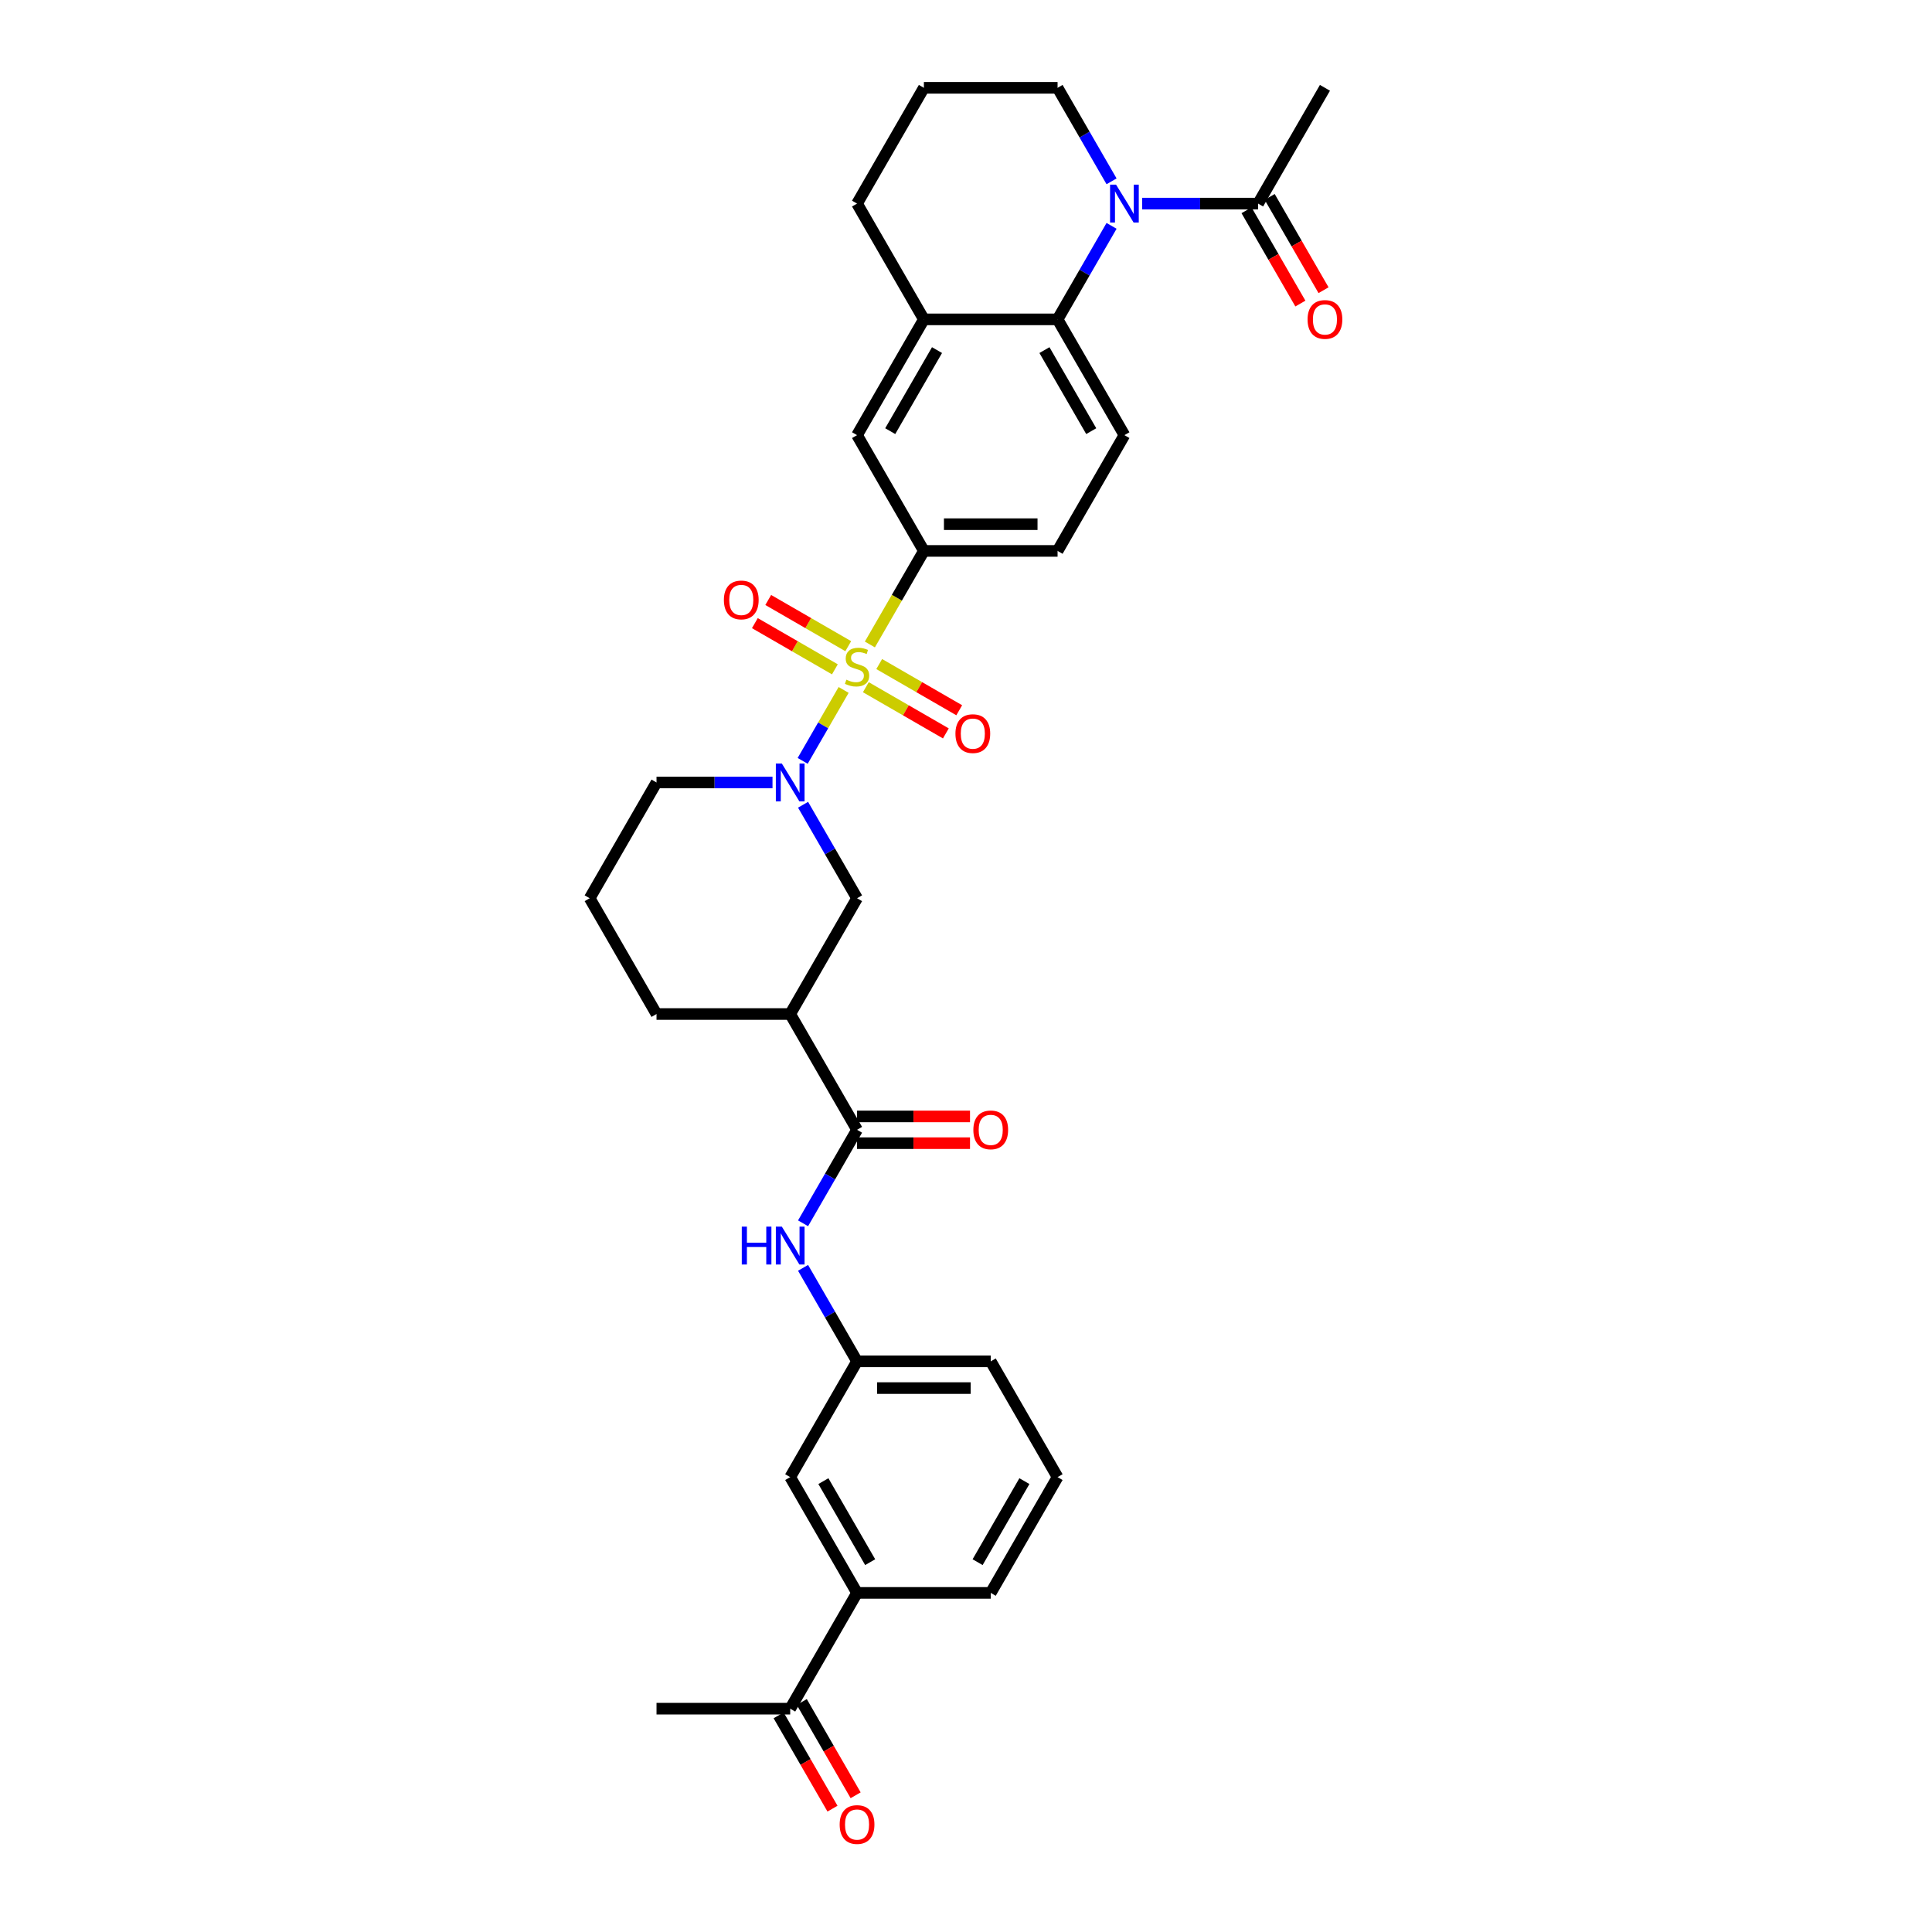 <?xml version='1.0' encoding='iso-8859-1'?>
<svg version='1.1' baseProfile='full'
              xmlns='http://www.w3.org/2000/svg'
                      xmlns:rdkit='http://www.rdkit.org/xml'
                      xmlns:xlink='http://www.w3.org/1999/xlink'
                  xml:space='preserve'
width='1000px' height='1000px' viewBox='0 0 1000 1000'>
<!-- END OF HEADER -->
<rect style='opacity:1.0;fill:#FFFFFF;stroke:none' width='1000' height='1000' x='0' y='0'> </rect>
<path class='bond-0' d='M 436.662,357.107 L 426.063,375.466' style='fill:none;fill-rule:evenodd;stroke:#CCCC00;stroke-width:6px;stroke-linecap:butt;stroke-linejoin:miter;stroke-opacity:1' />
<path class='bond-0' d='M 426.063,375.466 L 415.463,393.825' style='fill:none;fill-rule:evenodd;stroke:#0000FF;stroke-width:6px;stroke-linecap:butt;stroke-linejoin:miter;stroke-opacity:1' />
<path class='bond-3' d='M 450.245,333.58 L 464.224,309.368' style='fill:none;fill-rule:evenodd;stroke:#CCCC00;stroke-width:6px;stroke-linecap:butt;stroke-linejoin:miter;stroke-opacity:1' />
<path class='bond-3' d='M 464.224,309.368 L 478.203,285.155' style='fill:none;fill-rule:evenodd;stroke:#000000;stroke-width:6px;stroke-linecap:butt;stroke-linejoin:miter;stroke-opacity:1' />
<path class='bond-11' d='M 439.052,334.462 L 418.343,322.505' style='fill:none;fill-rule:evenodd;stroke:#CCCC00;stroke-width:6px;stroke-linecap:butt;stroke-linejoin:miter;stroke-opacity:1' />
<path class='bond-11' d='M 418.343,322.505 L 397.634,310.549' style='fill:none;fill-rule:evenodd;stroke:#FF0000;stroke-width:6px;stroke-linecap:butt;stroke-linejoin:miter;stroke-opacity:1' />
<path class='bond-11' d='M 432.133,346.447 L 411.424,334.49' style='fill:none;fill-rule:evenodd;stroke:#CCCC00;stroke-width:6px;stroke-linecap:butt;stroke-linejoin:miter;stroke-opacity:1' />
<path class='bond-11' d='M 411.424,334.49 L 390.715,322.534' style='fill:none;fill-rule:evenodd;stroke:#FF0000;stroke-width:6px;stroke-linecap:butt;stroke-linejoin:miter;stroke-opacity:1' />
<path class='bond-12' d='M 448.159,355.699 L 468.868,367.656' style='fill:none;fill-rule:evenodd;stroke:#CCCC00;stroke-width:6px;stroke-linecap:butt;stroke-linejoin:miter;stroke-opacity:1' />
<path class='bond-12' d='M 468.868,367.656 L 489.577,379.612' style='fill:none;fill-rule:evenodd;stroke:#FF0000;stroke-width:6px;stroke-linecap:butt;stroke-linejoin:miter;stroke-opacity:1' />
<path class='bond-12' d='M 455.078,343.714 L 475.787,355.671' style='fill:none;fill-rule:evenodd;stroke:#CCCC00;stroke-width:6px;stroke-linecap:butt;stroke-linejoin:miter;stroke-opacity:1' />
<path class='bond-12' d='M 475.787,355.671 L 496.497,367.627' style='fill:none;fill-rule:evenodd;stroke:#FF0000;stroke-width:6px;stroke-linecap:butt;stroke-linejoin:miter;stroke-opacity:1' />
<path class='bond-7' d='M 415.663,416.534 L 429.634,440.732' style='fill:none;fill-rule:evenodd;stroke:#0000FF;stroke-width:6px;stroke-linecap:butt;stroke-linejoin:miter;stroke-opacity:1' />
<path class='bond-7' d='M 429.634,440.732 L 443.606,464.931' style='fill:none;fill-rule:evenodd;stroke:#000000;stroke-width:6px;stroke-linecap:butt;stroke-linejoin:miter;stroke-opacity:1' />
<path class='bond-23' d='M 399.846,405.006 L 369.829,405.006' style='fill:none;fill-rule:evenodd;stroke:#0000FF;stroke-width:6px;stroke-linecap:butt;stroke-linejoin:miter;stroke-opacity:1' />
<path class='bond-23' d='M 369.829,405.006 L 339.812,405.006' style='fill:none;fill-rule:evenodd;stroke:#000000;stroke-width:6px;stroke-linecap:butt;stroke-linejoin:miter;stroke-opacity:1' />
<path class='bond-1' d='M 575.341,116.908 L 561.37,141.106' style='fill:none;fill-rule:evenodd;stroke:#0000FF;stroke-width:6px;stroke-linecap:butt;stroke-linejoin:miter;stroke-opacity:1' />
<path class='bond-1' d='M 561.37,141.106 L 547.399,165.305' style='fill:none;fill-rule:evenodd;stroke:#000000;stroke-width:6px;stroke-linecap:butt;stroke-linejoin:miter;stroke-opacity:1' />
<path class='bond-6' d='M 591.158,105.38 L 621.175,105.38' style='fill:none;fill-rule:evenodd;stroke:#0000FF;stroke-width:6px;stroke-linecap:butt;stroke-linejoin:miter;stroke-opacity:1' />
<path class='bond-6' d='M 621.175,105.38 L 651.192,105.38' style='fill:none;fill-rule:evenodd;stroke:#000000;stroke-width:6px;stroke-linecap:butt;stroke-linejoin:miter;stroke-opacity:1' />
<path class='bond-22' d='M 575.341,93.852 L 561.37,69.653' style='fill:none;fill-rule:evenodd;stroke:#0000FF;stroke-width:6px;stroke-linecap:butt;stroke-linejoin:miter;stroke-opacity:1' />
<path class='bond-22' d='M 561.37,69.653 L 547.399,45.455' style='fill:none;fill-rule:evenodd;stroke:#000000;stroke-width:6px;stroke-linecap:butt;stroke-linejoin:miter;stroke-opacity:1' />
<path class='bond-2' d='M 547.399,165.305 L 581.997,225.23' style='fill:none;fill-rule:evenodd;stroke:#000000;stroke-width:6px;stroke-linecap:butt;stroke-linejoin:miter;stroke-opacity:1' />
<path class='bond-2' d='M 540.604,181.213 L 564.822,223.161' style='fill:none;fill-rule:evenodd;stroke:#000000;stroke-width:6px;stroke-linecap:butt;stroke-linejoin:miter;stroke-opacity:1' />
<path class='bond-33' d='M 547.399,165.305 L 478.203,165.305' style='fill:none;fill-rule:evenodd;stroke:#000000;stroke-width:6px;stroke-linecap:butt;stroke-linejoin:miter;stroke-opacity:1' />
<path class='bond-10' d='M 478.203,285.155 L 443.606,225.23' style='fill:none;fill-rule:evenodd;stroke:#000000;stroke-width:6px;stroke-linecap:butt;stroke-linejoin:miter;stroke-opacity:1' />
<path class='bond-16' d='M 478.203,285.155 L 547.399,285.155' style='fill:none;fill-rule:evenodd;stroke:#000000;stroke-width:6px;stroke-linecap:butt;stroke-linejoin:miter;stroke-opacity:1' />
<path class='bond-16' d='M 488.583,271.316 L 537.02,271.316' style='fill:none;fill-rule:evenodd;stroke:#000000;stroke-width:6px;stroke-linecap:butt;stroke-linejoin:miter;stroke-opacity:1' />
<path class='bond-4' d='M 443.606,584.781 L 409.008,524.856' style='fill:none;fill-rule:evenodd;stroke:#000000;stroke-width:6px;stroke-linecap:butt;stroke-linejoin:miter;stroke-opacity:1' />
<path class='bond-9' d='M 443.606,584.781 L 429.634,608.98' style='fill:none;fill-rule:evenodd;stroke:#000000;stroke-width:6px;stroke-linecap:butt;stroke-linejoin:miter;stroke-opacity:1' />
<path class='bond-9' d='M 429.634,608.98 L 415.663,633.178' style='fill:none;fill-rule:evenodd;stroke:#0000FF;stroke-width:6px;stroke-linecap:butt;stroke-linejoin:miter;stroke-opacity:1' />
<path class='bond-18' d='M 443.606,591.701 L 472.841,591.701' style='fill:none;fill-rule:evenodd;stroke:#000000;stroke-width:6px;stroke-linecap:butt;stroke-linejoin:miter;stroke-opacity:1' />
<path class='bond-18' d='M 472.841,591.701 L 502.076,591.701' style='fill:none;fill-rule:evenodd;stroke:#FF0000;stroke-width:6px;stroke-linecap:butt;stroke-linejoin:miter;stroke-opacity:1' />
<path class='bond-18' d='M 443.606,577.862 L 472.841,577.862' style='fill:none;fill-rule:evenodd;stroke:#000000;stroke-width:6px;stroke-linecap:butt;stroke-linejoin:miter;stroke-opacity:1' />
<path class='bond-18' d='M 472.841,577.862 L 502.076,577.862' style='fill:none;fill-rule:evenodd;stroke:#FF0000;stroke-width:6px;stroke-linecap:butt;stroke-linejoin:miter;stroke-opacity:1' />
<path class='bond-5' d='M 409.008,524.856 L 443.606,464.931' style='fill:none;fill-rule:evenodd;stroke:#000000;stroke-width:6px;stroke-linecap:butt;stroke-linejoin:miter;stroke-opacity:1' />
<path class='bond-34' d='M 409.008,524.856 L 339.812,524.856' style='fill:none;fill-rule:evenodd;stroke:#000000;stroke-width:6px;stroke-linecap:butt;stroke-linejoin:miter;stroke-opacity:1' />
<path class='bond-20' d='M 645.2,108.84 L 659.139,132.983' style='fill:none;fill-rule:evenodd;stroke:#000000;stroke-width:6px;stroke-linecap:butt;stroke-linejoin:miter;stroke-opacity:1' />
<path class='bond-20' d='M 659.139,132.983 L 673.078,157.126' style='fill:none;fill-rule:evenodd;stroke:#FF0000;stroke-width:6px;stroke-linecap:butt;stroke-linejoin:miter;stroke-opacity:1' />
<path class='bond-20' d='M 657.185,101.92 L 671.124,126.063' style='fill:none;fill-rule:evenodd;stroke:#000000;stroke-width:6px;stroke-linecap:butt;stroke-linejoin:miter;stroke-opacity:1' />
<path class='bond-20' d='M 671.124,126.063 L 685.063,150.206' style='fill:none;fill-rule:evenodd;stroke:#FF0000;stroke-width:6px;stroke-linecap:butt;stroke-linejoin:miter;stroke-opacity:1' />
<path class='bond-26' d='M 651.192,105.38 L 685.79,45.455' style='fill:none;fill-rule:evenodd;stroke:#000000;stroke-width:6px;stroke-linecap:butt;stroke-linejoin:miter;stroke-opacity:1' />
<path class='bond-8' d='M 478.203,165.305 L 443.606,225.23' style='fill:none;fill-rule:evenodd;stroke:#000000;stroke-width:6px;stroke-linecap:butt;stroke-linejoin:miter;stroke-opacity:1' />
<path class='bond-8' d='M 484.999,181.213 L 460.78,223.161' style='fill:none;fill-rule:evenodd;stroke:#000000;stroke-width:6px;stroke-linecap:butt;stroke-linejoin:miter;stroke-opacity:1' />
<path class='bond-25' d='M 478.203,165.305 L 443.606,105.38' style='fill:none;fill-rule:evenodd;stroke:#000000;stroke-width:6px;stroke-linecap:butt;stroke-linejoin:miter;stroke-opacity:1' />
<path class='bond-17' d='M 415.663,656.234 L 429.634,680.433' style='fill:none;fill-rule:evenodd;stroke:#0000FF;stroke-width:6px;stroke-linecap:butt;stroke-linejoin:miter;stroke-opacity:1' />
<path class='bond-17' d='M 429.634,680.433 L 443.606,704.631' style='fill:none;fill-rule:evenodd;stroke:#000000;stroke-width:6px;stroke-linecap:butt;stroke-linejoin:miter;stroke-opacity:1' />
<path class='bond-13' d='M 581.997,225.23 L 547.399,285.155' style='fill:none;fill-rule:evenodd;stroke:#000000;stroke-width:6px;stroke-linecap:butt;stroke-linejoin:miter;stroke-opacity:1' />
<path class='bond-14' d='M 443.606,824.482 L 409.008,764.557' style='fill:none;fill-rule:evenodd;stroke:#000000;stroke-width:6px;stroke-linecap:butt;stroke-linejoin:miter;stroke-opacity:1' />
<path class='bond-14' d='M 450.401,808.573 L 426.182,766.626' style='fill:none;fill-rule:evenodd;stroke:#000000;stroke-width:6px;stroke-linecap:butt;stroke-linejoin:miter;stroke-opacity:1' />
<path class='bond-15' d='M 443.606,824.482 L 409.008,884.407' style='fill:none;fill-rule:evenodd;stroke:#000000;stroke-width:6px;stroke-linecap:butt;stroke-linejoin:miter;stroke-opacity:1' />
<path class='bond-36' d='M 443.606,824.482 L 512.801,824.482' style='fill:none;fill-rule:evenodd;stroke:#000000;stroke-width:6px;stroke-linecap:butt;stroke-linejoin:miter;stroke-opacity:1' />
<path class='bond-21' d='M 403.015,887.867 L 416.954,912.01' style='fill:none;fill-rule:evenodd;stroke:#000000;stroke-width:6px;stroke-linecap:butt;stroke-linejoin:miter;stroke-opacity:1' />
<path class='bond-21' d='M 416.954,912.01 L 430.893,936.153' style='fill:none;fill-rule:evenodd;stroke:#FF0000;stroke-width:6px;stroke-linecap:butt;stroke-linejoin:miter;stroke-opacity:1' />
<path class='bond-21' d='M 415,880.947 L 428.939,905.09' style='fill:none;fill-rule:evenodd;stroke:#000000;stroke-width:6px;stroke-linecap:butt;stroke-linejoin:miter;stroke-opacity:1' />
<path class='bond-21' d='M 428.939,905.09 L 442.878,929.234' style='fill:none;fill-rule:evenodd;stroke:#FF0000;stroke-width:6px;stroke-linecap:butt;stroke-linejoin:miter;stroke-opacity:1' />
<path class='bond-32' d='M 409.008,884.407 L 339.812,884.407' style='fill:none;fill-rule:evenodd;stroke:#000000;stroke-width:6px;stroke-linecap:butt;stroke-linejoin:miter;stroke-opacity:1' />
<path class='bond-19' d='M 443.606,704.631 L 409.008,764.557' style='fill:none;fill-rule:evenodd;stroke:#000000;stroke-width:6px;stroke-linecap:butt;stroke-linejoin:miter;stroke-opacity:1' />
<path class='bond-31' d='M 443.606,704.631 L 512.801,704.631' style='fill:none;fill-rule:evenodd;stroke:#000000;stroke-width:6px;stroke-linecap:butt;stroke-linejoin:miter;stroke-opacity:1' />
<path class='bond-31' d='M 453.985,718.471 L 502.422,718.471' style='fill:none;fill-rule:evenodd;stroke:#000000;stroke-width:6px;stroke-linecap:butt;stroke-linejoin:miter;stroke-opacity:1' />
<path class='bond-35' d='M 547.399,45.455 L 478.203,45.455' style='fill:none;fill-rule:evenodd;stroke:#000000;stroke-width:6px;stroke-linecap:butt;stroke-linejoin:miter;stroke-opacity:1' />
<path class='bond-27' d='M 339.812,405.006 L 305.214,464.931' style='fill:none;fill-rule:evenodd;stroke:#000000;stroke-width:6px;stroke-linecap:butt;stroke-linejoin:miter;stroke-opacity:1' />
<path class='bond-24' d='M 339.812,524.856 L 305.214,464.931' style='fill:none;fill-rule:evenodd;stroke:#000000;stroke-width:6px;stroke-linecap:butt;stroke-linejoin:miter;stroke-opacity:1' />
<path class='bond-28' d='M 443.606,105.38 L 478.203,45.455' style='fill:none;fill-rule:evenodd;stroke:#000000;stroke-width:6px;stroke-linecap:butt;stroke-linejoin:miter;stroke-opacity:1' />
<path class='bond-29' d='M 512.801,824.482 L 547.399,764.557' style='fill:none;fill-rule:evenodd;stroke:#000000;stroke-width:6px;stroke-linecap:butt;stroke-linejoin:miter;stroke-opacity:1' />
<path class='bond-29' d='M 506.006,808.573 L 530.224,766.626' style='fill:none;fill-rule:evenodd;stroke:#000000;stroke-width:6px;stroke-linecap:butt;stroke-linejoin:miter;stroke-opacity:1' />
<path class='bond-30' d='M 547.399,764.557 L 512.801,704.631' style='fill:none;fill-rule:evenodd;stroke:#000000;stroke-width:6px;stroke-linecap:butt;stroke-linejoin:miter;stroke-opacity:1' />
<path  class='atom-0' d='M 438.07 351.806
Q 438.291 351.889, 439.205 352.277
Q 440.118 352.664, 441.115 352.913
Q 442.139 353.135, 443.135 353.135
Q 444.989 353.135, 446.069 352.249
Q 447.148 351.336, 447.148 349.758
Q 447.148 348.679, 446.595 348.014
Q 446.069 347.35, 445.239 346.99
Q 444.408 346.63, 443.024 346.215
Q 441.281 345.689, 440.229 345.191
Q 439.205 344.693, 438.457 343.641
Q 437.738 342.589, 437.738 340.818
Q 437.738 338.355, 439.398 336.832
Q 441.087 335.31, 444.408 335.31
Q 446.678 335.31, 449.252 336.389
L 448.615 338.521
Q 446.263 337.552, 444.491 337.552
Q 442.581 337.552, 441.53 338.355
Q 440.478 339.13, 440.506 340.486
Q 440.506 341.538, 441.031 342.174
Q 441.585 342.811, 442.36 343.171
Q 443.163 343.53, 444.491 343.946
Q 446.263 344.499, 447.314 345.053
Q 448.366 345.606, 449.114 346.741
Q 449.889 347.848, 449.889 349.758
Q 449.889 352.471, 448.062 353.937
Q 446.263 355.377, 443.246 355.377
Q 441.502 355.377, 440.173 354.989
Q 438.873 354.629, 437.323 353.993
L 438.07 351.806
' fill='#CCCC00'/>
<path  class='atom-1' d='M 404.676 395.207
L 411.097 405.587
Q 411.734 406.611, 412.758 408.465
Q 413.782 410.32, 413.838 410.431
L 413.838 395.207
L 416.439 395.207
L 416.439 414.804
L 413.755 414.804
L 406.863 403.456
Q 406.06 402.127, 405.202 400.605
Q 404.372 399.082, 404.123 398.612
L 404.123 414.804
L 401.576 414.804
L 401.576 395.207
L 404.676 395.207
' fill='#0000FF'/>
<path  class='atom-2' d='M 577.665 95.582
L 584.087 105.961
Q 584.723 106.985, 585.747 108.84
Q 586.771 110.694, 586.827 110.805
L 586.827 95.582
L 589.428 95.582
L 589.428 115.178
L 586.744 115.178
L 579.852 103.83
Q 579.049 102.501, 578.191 100.979
Q 577.361 99.457, 577.112 98.986
L 577.112 115.178
L 574.565 115.178
L 574.565 95.582
L 577.665 95.582
' fill='#0000FF'/>
<path  class='atom-10' d='M 383.945 634.908
L 386.602 634.908
L 386.602 643.239
L 396.622 643.239
L 396.622 634.908
L 399.279 634.908
L 399.279 654.504
L 396.622 654.504
L 396.622 645.454
L 386.602 645.454
L 386.602 654.504
L 383.945 654.504
L 383.945 634.908
' fill='#0000FF'/>
<path  class='atom-10' d='M 404.676 634.908
L 411.097 645.288
Q 411.734 646.312, 412.758 648.166
Q 413.782 650.021, 413.838 650.131
L 413.838 634.908
L 416.439 634.908
L 416.439 654.504
L 413.755 654.504
L 406.863 643.156
Q 406.06 641.828, 405.202 640.305
Q 404.372 638.783, 404.123 638.313
L 404.123 654.504
L 401.576 654.504
L 401.576 634.908
L 404.676 634.908
' fill='#0000FF'/>
<path  class='atom-12' d='M 374.685 310.538
Q 374.685 305.833, 377.01 303.203
Q 379.335 300.574, 383.68 300.574
Q 388.026 300.574, 390.351 303.203
Q 392.676 305.833, 392.676 310.538
Q 392.676 315.299, 390.323 318.011
Q 387.971 320.696, 383.68 320.696
Q 379.363 320.696, 377.01 318.011
Q 374.685 315.326, 374.685 310.538
M 383.68 318.482
Q 386.67 318.482, 388.275 316.489
Q 389.908 314.468, 389.908 310.538
Q 389.908 306.691, 388.275 304.753
Q 386.67 302.788, 383.68 302.788
Q 380.691 302.788, 379.058 304.726
Q 377.453 306.663, 377.453 310.538
Q 377.453 314.496, 379.058 316.489
Q 380.691 318.482, 383.68 318.482
' fill='#FF0000'/>
<path  class='atom-13' d='M 494.535 379.734
Q 494.535 375.028, 496.86 372.399
Q 499.185 369.769, 503.531 369.769
Q 507.876 369.769, 510.201 372.399
Q 512.526 375.028, 512.526 379.734
Q 512.526 384.494, 510.174 387.207
Q 507.821 389.892, 503.531 389.892
Q 499.213 389.892, 496.86 387.207
Q 494.535 384.522, 494.535 379.734
M 503.531 387.677
Q 506.52 387.677, 508.125 385.684
Q 509.758 383.664, 509.758 379.734
Q 509.758 375.886, 508.125 373.949
Q 506.52 371.984, 503.531 371.984
Q 500.541 371.984, 498.908 373.921
Q 497.303 375.859, 497.303 379.734
Q 497.303 383.692, 498.908 385.684
Q 500.541 387.677, 503.531 387.677
' fill='#FF0000'/>
<path  class='atom-19' d='M 503.806 584.836
Q 503.806 580.131, 506.131 577.502
Q 508.456 574.872, 512.801 574.872
Q 517.147 574.872, 519.472 577.502
Q 521.797 580.131, 521.797 584.836
Q 521.797 589.597, 519.444 592.31
Q 517.091 594.994, 512.801 594.994
Q 508.483 594.994, 506.131 592.31
Q 503.806 589.625, 503.806 584.836
M 512.801 592.78
Q 515.79 592.78, 517.396 590.787
Q 519.029 588.767, 519.029 584.836
Q 519.029 580.989, 517.396 579.052
Q 515.79 577.087, 512.801 577.087
Q 509.812 577.087, 508.179 579.024
Q 506.574 580.962, 506.574 584.836
Q 506.574 588.794, 508.179 590.787
Q 509.812 592.78, 512.801 592.78
' fill='#FF0000'/>
<path  class='atom-21' d='M 676.795 165.36
Q 676.795 160.655, 679.12 158.026
Q 681.445 155.396, 685.79 155.396
Q 690.136 155.396, 692.461 158.026
Q 694.786 160.655, 694.786 165.36
Q 694.786 170.121, 692.433 172.833
Q 690.08 175.518, 685.79 175.518
Q 681.472 175.518, 679.12 172.833
Q 676.795 170.149, 676.795 165.36
M 685.79 173.304
Q 688.78 173.304, 690.385 171.311
Q 692.018 169.291, 692.018 165.36
Q 692.018 161.513, 690.385 159.575
Q 688.78 157.61, 685.79 157.61
Q 682.801 157.61, 681.168 159.548
Q 679.563 161.485, 679.563 165.36
Q 679.563 169.318, 681.168 171.311
Q 682.801 173.304, 685.79 173.304
' fill='#FF0000'/>
<path  class='atom-22' d='M 434.61 944.388
Q 434.61 939.682, 436.935 937.053
Q 439.26 934.423, 443.606 934.423
Q 447.951 934.423, 450.276 937.053
Q 452.601 939.682, 452.601 944.388
Q 452.601 949.148, 450.248 951.861
Q 447.896 954.545, 443.606 954.545
Q 439.288 954.545, 436.935 951.861
Q 434.61 949.176, 434.61 944.388
M 443.606 952.331
Q 446.595 952.331, 448.2 950.338
Q 449.833 948.318, 449.833 944.388
Q 449.833 940.54, 448.2 938.603
Q 446.595 936.638, 443.606 936.638
Q 440.616 936.638, 438.983 938.575
Q 437.378 940.513, 437.378 944.388
Q 437.378 948.346, 438.983 950.338
Q 440.616 952.331, 443.606 952.331
' fill='#FF0000'/>
</svg>
